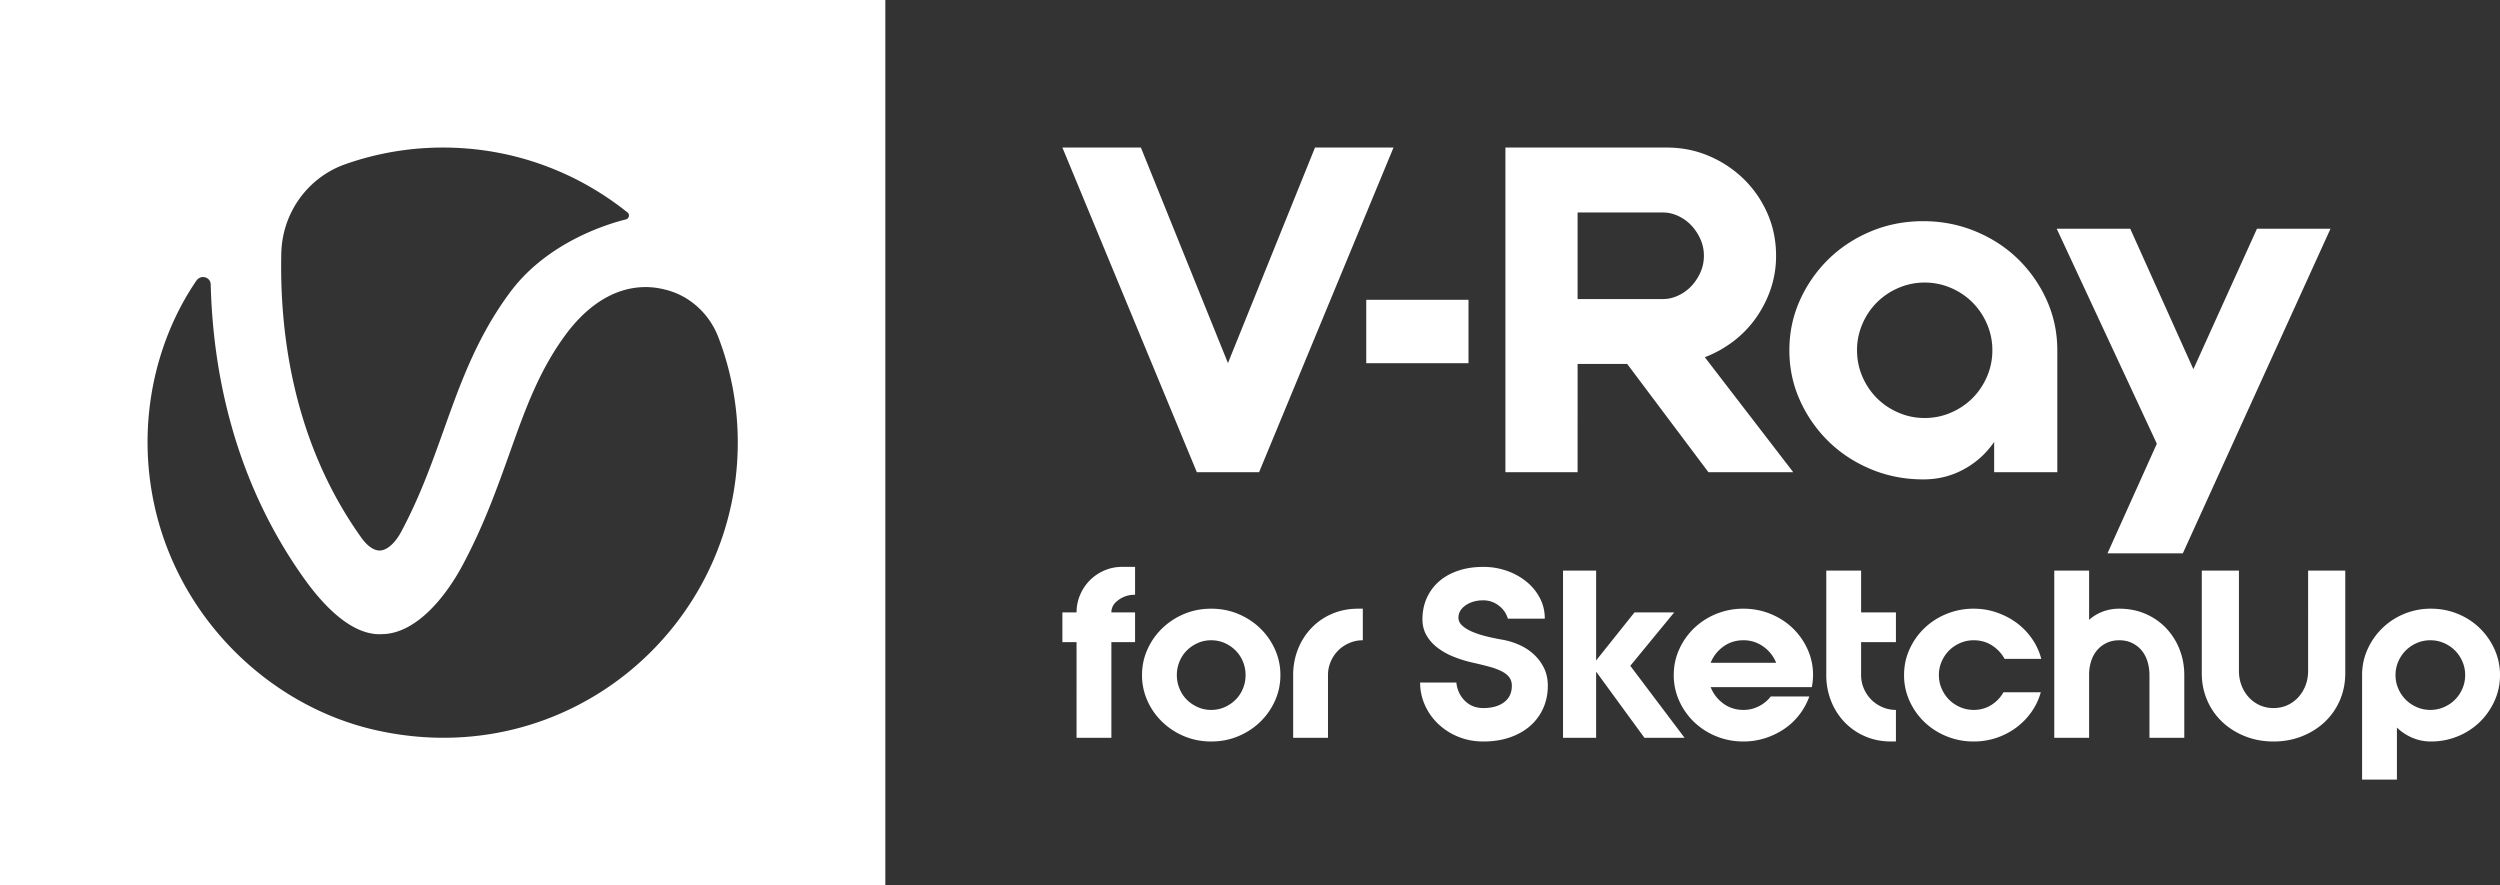 <svg xmlns="http://www.w3.org/2000/svg" width="338.858" height="120"><rect width="100%" height="100%" fill="#333333" stroke="none"/><path fill="#FFF" d="M0 0v120h120V0H0zm38.13 34.272c.144-5.42 3.573-10.218 8.681-12.017A39.742 39.742 0 0160.048 20c9.449 0 18.13 3.286 25.012 8.803.336.264.216.816-.216.936-2.83.695-10.575 3.19-15.491 9.595-4.652 6.14-6.955 12.64-9.209 18.95-1.606 4.485-3.261 9.139-5.803 13.864-.791 1.463-1.87 2.423-2.806 2.47-.815.049-1.75-.599-2.566-1.75-9.4-13.17-11.079-28.137-10.839-38.596zm12.806 64.693C37.05 95.847 24.94 84.597 21.2 69.653c-2.926-11.705-.264-23.291 5.42-31.615.599-.863 1.918-.503 1.942.528.288 11.49 2.997 26.29 12.638 39.819 2.613 3.67 6.33 7.58 10.24 7.58.24 0 .455-.025.695-.025 4.316-.287 8.153-4.845 10.551-9.306 2.878-5.374 4.652-10.363 6.379-15.184 2.182-6.141 4.077-11.418 7.842-16.407 1.87-2.447 4.988-5.494 9.256-6.045a10.295 10.295 0 013.813.216c3.381.743 6.14 3.238 7.386 6.476A39.832 39.832 0 01100 59.986c0 25.043-23.045 44.832-49.064 38.98zM178.24 20h10.64l-18.22 44h-8.438L144 20h10.639l11.801 29.211zm35.592 20.533h11.618c.651 0 1.315-.152 1.985-.457a5.74 5.74 0 001.775-1.253 6.67 6.67 0 001.252-1.864 5.437 5.437 0 00.49-2.292 5.44 5.44 0 00-.49-2.291 6.67 6.67 0 00-1.252-1.864 5.766 5.766 0 00-1.775-1.253c-.67-.306-1.334-.458-1.985-.458h-11.618v11.732zm0 23.468h-9.783V20h21.889c2.038 0 3.953.388 5.747 1.162a15.246 15.246 0 014.708 3.145 14.75 14.75 0 013.181 4.645c.774 1.77 1.16 3.678 1.16 5.714a13.86 13.86 0 01-.732 4.522 15.318 15.318 0 01-2.019 3.942 14.476 14.476 0 01-3.056 3.148 15.578 15.578 0 01-3.852 2.14L243.059 64h-11.496l-11.006-14.667h-6.725V64zm47.048-7.344a8.828 8.828 0 003.577-.736 9.338 9.338 0 002.903-1.957 9.383 9.383 0 001.957-2.906 8.868 8.868 0 00.734-3.58 8.874 8.874 0 00-.734-3.578 9.428 9.428 0 00-1.957-2.909 9.365 9.365 0 00-2.903-1.956 8.853 8.853 0 00-3.578-.735 8.824 8.824 0 00-3.576.735 9.298 9.298 0 00-2.904 1.956 9.35 9.35 0 00-1.959 2.909 8.873 8.873 0 00-.732 3.579c0 1.265.244 2.457.732 3.579a9.306 9.306 0 001.959 2.906 9.271 9.271 0 002.904 1.957 8.799 8.799 0 003.576.736m-.183-26.678c2.486 0 4.839.458 7.06 1.376 2.223.918 4.148 2.172 5.779 3.763a18.164 18.164 0 013.884 5.567c.957 2.125 1.435 4.386 1.435 6.794v16.52h-8.56V59.9a11.725 11.725 0 01-4.095 3.7c-1.672.918-3.505 1.378-5.503 1.378-2.528 0-4.892-.46-7.093-1.378-2.2-.917-4.118-2.173-5.748-3.76a18.212 18.212 0 01-3.883-5.57c-.958-2.122-1.435-4.385-1.435-6.792 0-2.408.477-4.669 1.435-6.794a18.186 18.186 0 013.883-5.567c1.63-1.59 3.547-2.845 5.748-3.763 2.201-.918 4.565-1.376 7.093-1.376M285.656 75h10.212l20.016-44h-9.965l-8.621 19.042L288.738 31h-9.966l13.574 29.144zM185.185 40.637h13.861v8.596h-13.861z"/><g fill="#FFF"><path d="M146.408 80.616a6.248 6.248 0 011.321-1.967 6.286 6.286 0 011.951-1.321 5.948 5.948 0 012.407-.489h1.763v3.777h-.063a3.677 3.677 0 00-2.612 1.07 1.892 1.892 0 00-.535 1.321h3.21v4.028h-3.21V100h-4.72V87.035H144v-4.028h1.92c0-.839.162-1.636.488-2.391zm27.141 10.888a8.387 8.387 0 01-.74 3.493c-.493 1.09-1.165 2.045-2.014 2.864s-1.84 1.463-2.974 1.935c-1.133.472-2.35.708-3.65.708s-2.518-.236-3.65-.708a9.536 9.536 0 01-2.974-1.935 9.19 9.19 0 01-2.014-2.864 8.379 8.379 0 01-.74-3.493c0-1.238.247-2.402.74-3.493a9.186 9.186 0 012.014-2.863 9.519 9.519 0 012.973-1.936c1.133-.472 2.35-.708 3.65-.708s2.518.236 3.651.708 2.124 1.117 2.974 1.936 1.52 1.772 2.014 2.863a8.39 8.39 0 01.74 3.493zm-4.72 0a4.73 4.73 0 00-.363-1.841 4.607 4.607 0 00-.99-1.495 4.876 4.876 0 00-1.48-1.007c-.567-.252-1.175-.378-1.825-.378s-1.259.126-1.825.378a4.874 4.874 0 00-1.48 1.007c-.42.42-.75.918-.99 1.495a4.719 4.719 0 00-.362 1.84c0 .651.12 1.265.362 1.841.24.578.57 1.077.99 1.495.42.42.913.755 1.48 1.007s1.174.378 1.825.378 1.258-.126 1.825-.378a4.859 4.859 0 001.48-1.007 4.57 4.57 0 00.99-1.495c.241-.576.362-1.19.362-1.84zm7.095-3.494a8.799 8.799 0 011.81-2.862 8.451 8.451 0 012.784-1.936c1.081-.472 2.271-.708 3.572-.708h.63v4.28c-.651 0-1.265.125-1.841.377a4.818 4.818 0 00-1.495 1.007 4.81 4.81 0 00-1.007 1.495 4.56 4.56 0 00-.378 1.84V100h-4.72v-8.496c0-1.238.215-2.403.645-3.493zm27.799-1.29a10.04 10.04 0 012.25.709c.724.325 1.369.75 1.935 1.274a6.249 6.249 0 011.369 1.84c.346.704.519 1.507.519 2.409 0 1.09-.205 2.097-.613 3.02a6.905 6.905 0 01-1.747 2.392c-.755.672-1.673 1.196-2.754 1.574-1.08.377-2.292.566-3.634.566-1.217 0-2.35-.216-3.398-.645a8.56 8.56 0 01-2.722-1.747 7.996 7.996 0 01-1.794-2.549 7.413 7.413 0 01-.645-3.052h4.909c.104.986.488 1.809 1.148 2.47.661.661 1.495.991 2.502.991 1.175 0 2.113-.261 2.816-.786.703-.524 1.055-1.27 1.055-2.234 0-.462-.121-.85-.362-1.165s-.593-.587-1.055-.818a9.124 9.124 0 00-1.683-.614 55.834 55.834 0 00-2.25-.55 16.378 16.378 0 01-2.612-.819 9.039 9.039 0 01-2.155-1.227 5.621 5.621 0 01-1.464-1.668c-.357-.629-.535-1.353-.535-2.17 0-1.028.194-1.978.582-2.85a6.5 6.5 0 011.653-2.25c.712-.628 1.578-1.116 2.596-1.462 1.017-.347 2.155-.52 3.414-.52a9.56 9.56 0 013.21.536 8.749 8.749 0 012.659 1.479 7.049 7.049 0 011.81 2.218c.44.85.66 1.778.66 2.785h-5.003a3.402 3.402 0 00-1.243-1.778 3.36 3.36 0 00-2.093-.708c-.944 0-1.742.226-2.392.676-.65.452-.975 1.013-.975 1.685 0 .398.173.755.519 1.069s.803.593 1.369.834a12.75 12.75 0 001.935.63c.724.177 1.464.33 2.219.456zm17.252 3.525L228.33 100h-5.44l-6.547-8.968V100h-4.485V77.343h4.485v12.178l5.2-6.514h5.382l-5.949 7.238z"/><path d="M236.306 82.504c1.3 0 2.528.236 3.682.708 1.153.472 2.156 1.117 3.005 1.936s1.521 1.772 2.014 2.863a8.39 8.39 0 01.693 4.327 28.9 28.9 0 01-.11.802h-13.72c.356.903.928 1.642 1.714 2.219s1.694.865 2.722.865c.756 0 1.458-.168 2.109-.504a4.714 4.714 0 001.604-1.32h5.224a9.002 9.002 0 01-1.337 2.453 8.743 8.743 0 01-2.045 1.935 10.11 10.11 0 01-2.596 1.26 9.575 9.575 0 01-2.959.456c-1.3 0-2.528-.236-3.682-.708a9.443 9.443 0 01-3.005-1.935 9.19 9.19 0 01-2.013-2.864 8.38 8.38 0 01-.74-3.493c0-1.238.246-2.402.74-3.493a9.186 9.186 0 012.013-2.863 9.426 9.426 0 013.005-1.936 9.618 9.618 0 013.682-.708zm4.437 7.332a4.887 4.887 0 00-1.73-2.195 4.533 4.533 0 00-2.707-.858c-1.028 0-1.935.286-2.722.858s-1.358 1.302-1.715 2.195h8.874zm11.517-6.829h4.72v4.028h-4.72v4.469c0 .65.127 1.264.378 1.84a4.8 4.8 0 001.008 1.495c.419.42.917.755 1.494 1.007.577.252 1.19.378 1.84.378v4.28h-.628c-1.301 0-2.492-.236-3.572-.708a8.46 8.46 0 01-2.785-1.935 8.812 8.812 0 01-1.81-2.864 9.433 9.433 0 01-.645-3.493v-14.16h4.72v5.663zm15.263 3.776a4.55 4.55 0 00-1.841.378 4.82 4.82 0 00-1.495 1.007 4.81 4.81 0 00-1.007 1.495 4.552 4.552 0 00-.377 1.84c0 .651.125 1.265.377 1.841a4.798 4.798 0 001.007 1.495c.42.42.918.755 1.495 1.007.577.252 1.19.378 1.84.378.882 0 1.674-.22 2.377-.66a4.755 4.755 0 001.652-1.731h5.066c-.273.964-.692 1.851-1.259 2.659s-1.248 1.51-2.045 2.108a9.623 9.623 0 01-5.79 1.904 9.63 9.63 0 01-3.682-.708 9.443 9.443 0 01-3.005-1.935 9.19 9.19 0 01-2.014-2.864 8.379 8.379 0 01-.74-3.493c0-1.238.247-2.402.74-3.493a9.186 9.186 0 012.014-2.863 9.426 9.426 0 013.005-1.936 9.618 9.618 0 013.682-.708c1.09 0 2.134.173 3.13.519.997.346 1.9.818 2.707 1.417a9.029 9.029 0 012.077 2.155 8.56 8.56 0 011.243 2.706h-4.972a5.034 5.034 0 00-1.715-1.825c-.724-.461-1.547-.693-2.47-.693zm19.731-4.279c1.3 0 2.49.236 3.571.708a8.456 8.456 0 012.785 1.936 8.824 8.824 0 011.81 2.863c.43 1.09.645 2.255.645 3.493V100h-4.72v-8.496c0-.65-.09-1.264-.268-1.841a4.326 4.326 0 00-.787-1.495 3.846 3.846 0 00-1.29-1.007c-.515-.252-1.097-.378-1.746-.378-.651 0-1.233.126-1.747.378a3.84 3.84 0 00-1.29 1.007c-.347.42-.61.913-.787 1.48a6.033 6.033 0 00-.267 1.824V100h-4.72V77.343h4.72v6.672a5.959 5.959 0 011.856-1.117 6.243 6.243 0 012.235-.394zm30.631 8.748c0 1.322-.247 2.55-.74 3.682a8.78 8.78 0 01-2.045 2.927c-.87.818-1.898 1.463-3.083 1.935-1.186.472-2.471.708-3.856.708-1.384 0-2.67-.236-3.855-.708s-2.213-1.117-3.083-1.935a8.765 8.765 0 01-2.046-2.927c-.493-1.133-.74-2.36-.74-3.682V77.343h5.036v13.594c0 .693.115 1.343.346 1.951s.555 1.144.975 1.606c.42.46.913.823 1.48 1.085a4.437 4.437 0 001.887.393c.693 0 1.322-.13 1.889-.393a4.582 4.582 0 001.479-1.085c.42-.462.744-.997.975-1.606.23-.608.346-1.258.346-1.95V77.342h5.035v13.909zm11.627-8.748c1.279 0 2.49.236 3.634.708a9.28 9.28 0 012.974 1.936 9.33 9.33 0 011.998 2.863 8.39 8.39 0 01.74 3.493 8.387 8.387 0 01-.74 3.493 9.335 9.335 0 01-1.998 2.864 9.297 9.297 0 01-2.974 1.935 9.44 9.44 0 01-3.634.708 6.402 6.402 0 01-2.534-.504 6.837 6.837 0 01-2.092-1.384v7.05h-4.72V91.503c0-1.238.246-2.403.74-3.493a9.313 9.313 0 011.997-2.863 9.318 9.318 0 012.958-1.936 9.397 9.397 0 013.65-.708zm-.095 13.72a4.55 4.55 0 001.841-.378 4.813 4.813 0 001.495-1.007c.42-.418.755-.917 1.007-1.495.251-.576.377-1.19.377-1.84a4.56 4.56 0 00-.377-1.841 4.819 4.819 0 00-1.007-1.495 4.83 4.83 0 00-1.495-1.007c-.577-.252-1.19-.378-1.841-.378s-1.264.126-1.84.378a4.818 4.818 0 00-1.495 1.007 4.81 4.81 0 00-1.008 1.495 4.56 4.56 0 00-.377 1.84c0 .651.126 1.265.377 1.841a4.799 4.799 0 001.008 1.495c.42.42.917.755 1.494 1.007.577.252 1.19.378 1.841.378z"/></g></svg>